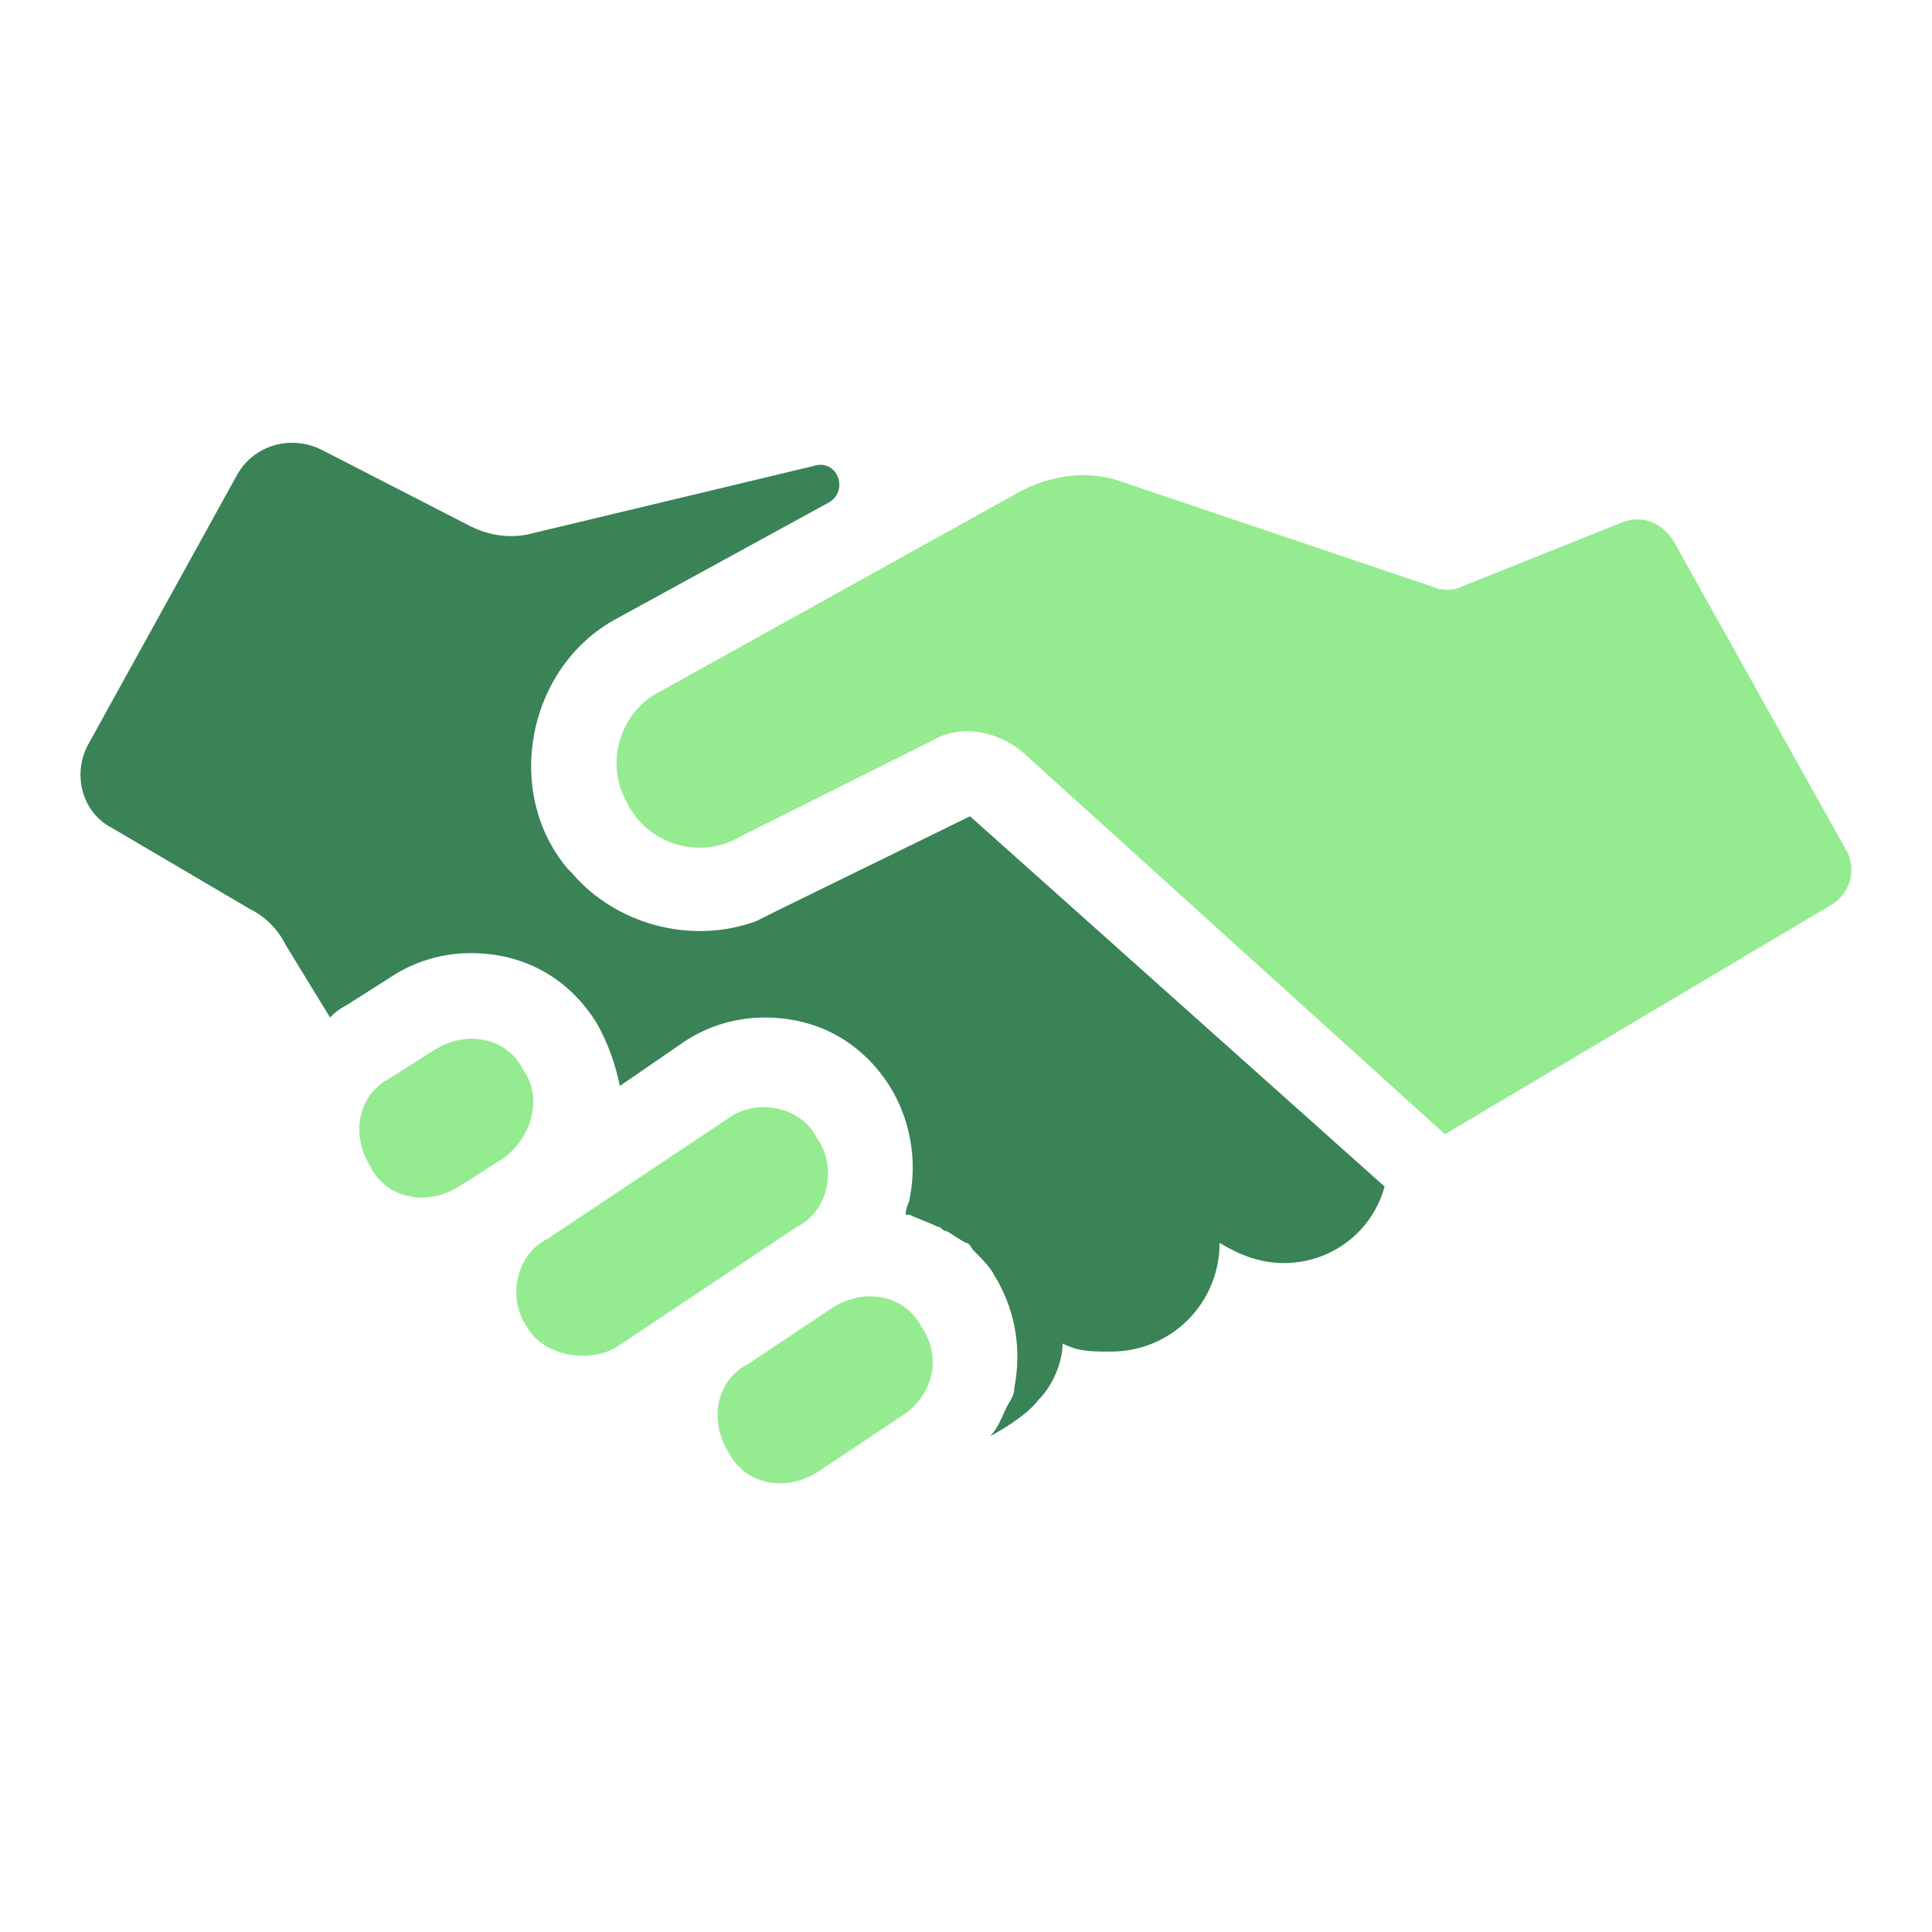 <?xml version="1.0" encoding="UTF-8"?>
<svg id="uuid-2d29a2ad-fb38-4d9b-a303-575cbaad6534" data-name="Neue_Icons" xmlns="http://www.w3.org/2000/svg" viewBox="0 0 48 48">
  <g id="uuid-3eddc7e3-3937-42a7-872b-b62c9c9efa81" data-name="Handshake">
    <path d="M12.5,28.78l-1.1.7c-.8.5-1.8.3-2.2-.5-.5-.8-.3-1.8.5-2.2l1.1-.7c.8-.5,1.8-.3,2.2.5.5.7.2,1.7-.5,2.2ZM13.1,32.98c-.5-.7-.3-1.8.5-2.2l4.5-3c.7-.5,1.8-.3,2.2.5.5.7.3,1.8-.5,2.2l-4.5,3c-.7.4-1.8.2-2.2-.5ZM22.4,35.18l-2.1,1.4c-.8.5-1.8.3-2.2-.5-.5-.8-.3-1.8.5-2.2l2.1-1.4c.8-.5,1.8-.3,2.2.5.5.7.3,1.7-.5,2.2ZM45.5,22.48l-9.6,5.7-10.5-9.5c-.6-.5-1.5-.7-2.2-.3l-4.8,2.4c-1,.6-2.3.2-2.8-.8-.6-1-.2-2.3.8-2.8l9-5c.8-.4,1.7-.5,2.5-.2l7.7,2.6c.2.1.5.1.7,0l4-1.6c.5-.2,1,0,1.3.5l4.3,7.7c.2.4.1,1-.4,1.3Z" style="fill: #94eb90;"/>
    <path d="M24.1,20.28l-4.7,2.3c-.2.1-.4.2-.6.3-1.6.6-3.5.1-4.6-1.2h0l-.1-.1c-1.6-1.9-1-5,1.2-6.2l5.3-2.9c.5-.3.2-1.1-.4-.9l-7.1,1.7c-.5.1-1,0-1.4-.2l-3.7-1.9c-.8-.4-1.7-.1-2.1.6l-3.7,6.7c-.4.7-.2,1.7.6,2.1l3.4,2c.4.2.7.5.9.9l1.1,1.8c.1-.1.2-.2.4-.3l1.1-.7c.6-.4,1.3-.6,2-.6,1.3,0,2.4.6,3.1,1.7.3.5.5,1.1.6,1.6l1.6-1.1c.6-.4,1.3-.6,2-.6,1.3,0,2.4.6,3.1,1.7.5.8.7,1.8.5,2.8,0,.1-.1.2-.1.4h.1c.2.1.5.2.7.3.1,0,.1.1.2.1.2.1.3.2.5.3.1,0,.1.1.2.2.2.2.4.4.5.6.5.8.7,1.8.5,2.8,0,.2-.1.3-.2.5s-.2.5-.4.7c.2-.1.9-.5,1.2-.9.4-.4.6-1,.6-1.4.4.2.7.2,1.2.2,1.5,0,2.7-1.2,2.7-2.7.5.3,1,.5,1.6.5,1.2,0,2.2-.8,2.5-1.9l-10.3-9.2Z" style="fill: #398357;"/>
  </g>
</svg>